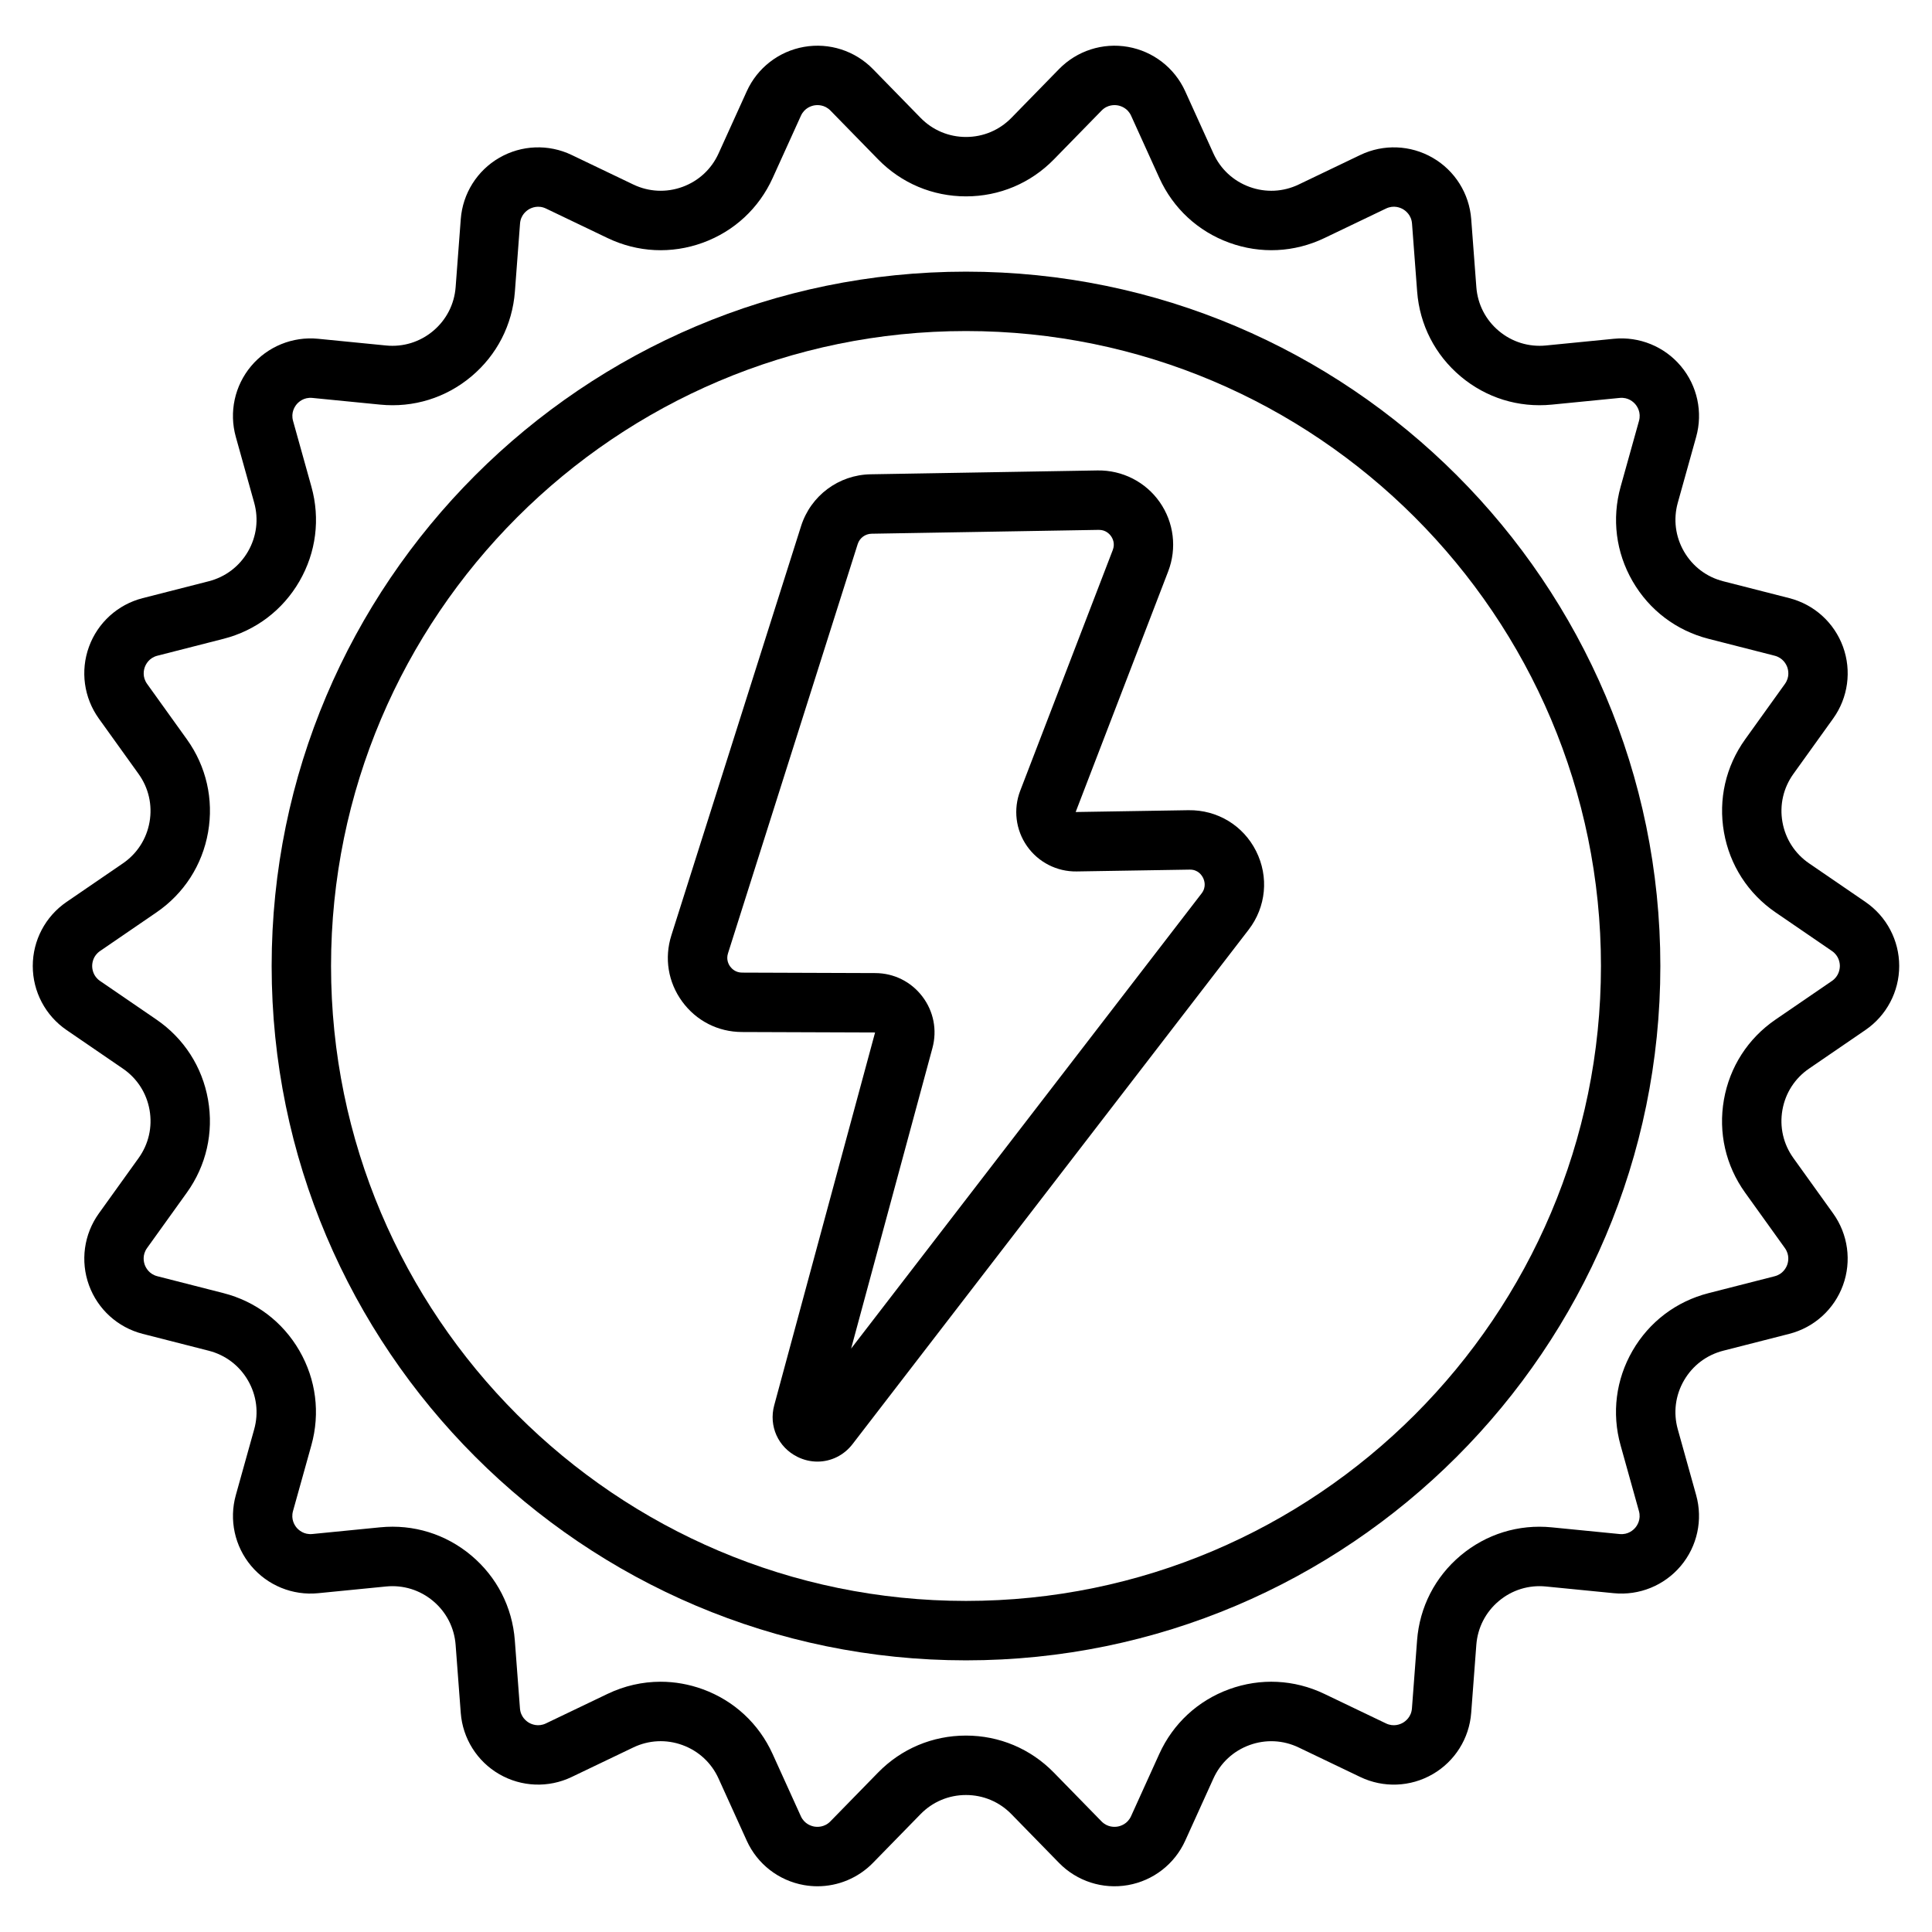 <?xml version="1.0" encoding="UTF-8"?>
<!-- Uploaded to: SVG Repo, www.svgrepo.com, Generator: SVG Repo Mixer Tools -->
<svg fill="#000000" width="800px" height="800px" version="1.1" viewBox="144 144 512 512" xmlns="http://www.w3.org/2000/svg">
 <g>
  <path d="m638.37 383.03-14.941-10.23c-3.766-2.578-6.277-6.477-7.066-10.973-0.789-4.496 0.242-9.016 2.902-12.727l10.535-14.676c3.965-5.523 4.941-12.633 2.617-19.023-2.324-6.387-7.644-11.207-14.23-12.887l-17.508-4.473c-4.422-1.129-8.117-3.93-10.402-7.883s-2.867-8.551-1.641-12.945l4.867-17.438c1.824-6.539 0.309-13.551-4.059-18.75-4.367-5.199-11.008-7.91-17.77-7.242l-17.996 1.777c-4.539 0.445-8.977-0.922-12.477-3.859s-5.613-7.062-5.957-11.621l-1.359-18.016c-0.512-6.773-4.328-12.852-10.211-16.25-5.883-3.402-13.055-3.68-19.18-0.742l-16.324 7.824c-4.113 1.973-8.742 2.199-13.031 0.637-4.285-1.562-7.688-4.707-9.57-8.863l-7.481-16.488c-2.809-6.188-8.477-10.582-15.168-11.758s-13.52 1.023-18.27 5.887l-12.613 12.918c-3.195 3.269-7.469 5.07-12.039 5.07s-8.848-1.801-12.039-5.07l-12.617-12.918c-4.746-4.863-11.578-7.062-18.27-5.887-6.691 1.176-12.363 5.57-15.168 11.758l-7.481 16.488c-1.883 4.156-5.285 7.301-9.57 8.863-4.289 1.559-8.914 1.332-13.027-0.637l-16.328-7.824c-6.125-2.938-13.297-2.66-19.18 0.742-5.883 3.402-9.699 9.477-10.211 16.25l-1.359 18.016c-0.344 4.555-2.461 8.684-5.961 11.621s-7.934 4.309-12.477 3.859l-17.996-1.777c-6.754-0.668-13.398 2.039-17.766 7.238-4.367 5.199-5.883 12.211-4.059 18.75l4.867 17.438c1.227 4.398 0.645 8.996-1.641 12.949s-5.981 6.75-10.402 7.883l-17.508 4.473c-6.586 1.684-11.906 6.5-14.23 12.891-2.324 6.387-1.348 13.5 2.617 19.023l10.535 14.68c2.66 3.707 3.691 8.227 2.902 12.723-0.789 4.496-3.301 8.395-7.066 10.973l-14.941 10.23c-5.598 3.832-8.941 10.176-8.941 16.965s3.344 13.129 8.945 16.965l14.941 10.23c3.766 2.578 6.277 6.477 7.066 10.973 0.789 4.496-0.242 9.016-2.902 12.727l-10.535 14.676c-3.965 5.523-4.941 12.633-2.617 19.023 2.324 6.387 7.644 11.207 14.23 12.891l17.508 4.473c4.422 1.129 8.117 3.93 10.402 7.883s2.867 8.551 1.641 12.945l-4.867 17.438c-1.824 6.539-0.309 13.551 4.059 18.75 4.367 5.199 11.012 7.91 17.766 7.238l17.992-1.777c4.547-0.449 8.977 0.922 12.477 3.859s5.613 7.062 5.957 11.621l1.359 18.012c0.512 6.773 4.328 12.852 10.211 16.25 5.883 3.402 13.051 3.68 19.18 0.742l16.328-7.824c4.113-1.973 8.742-2.199 13.027-0.637 4.289 1.562 7.688 4.707 9.57 8.863l7.481 16.488c2.805 6.188 8.477 10.582 15.168 11.758 1.188 0.207 2.379 0.312 3.562 0.312 5.488 0 10.801-2.199 14.707-6.195l12.617-12.918c3.191-3.269 7.469-5.07 12.039-5.07 4.57 0 8.848 1.801 12.039 5.07l12.617 12.918c4.746 4.863 11.578 7.062 18.27 5.887 6.691-1.176 12.363-5.57 15.168-11.758l7.477-16.488c1.883-4.156 5.281-7.301 9.57-8.863 4.289-1.562 8.914-1.336 13.027 0.637l16.328 7.824c6.125 2.938 13.297 2.66 19.18-0.742 5.883-3.402 9.699-9.477 10.211-16.25l1.359-18.016c0.344-4.555 2.461-8.684 5.957-11.621 3.5-2.938 7.934-4.312 12.477-3.859l17.996 1.777c6.762 0.668 13.398-2.039 17.77-7.242 4.367-5.199 5.883-12.211 4.059-18.75l-4.867-17.438c-1.227-4.398-0.645-8.996 1.641-12.945 2.285-3.953 5.981-6.75 10.402-7.883l17.508-4.473c6.586-1.684 11.906-6.5 14.23-12.891 2.324-6.387 1.348-13.5-2.617-19.023l-10.535-14.68c-2.66-3.711-3.691-8.23-2.902-12.727s3.301-8.395 7.066-10.973l14.941-10.23c5.602-3.836 8.945-10.176 8.945-16.965 0-6.781-3.34-13.125-8.941-16.961zm-8.898 20.941-14.941 10.23c-7.289 4.992-12.148 12.535-13.676 21.238-1.527 8.703 0.469 17.449 5.621 24.629l10.535 14.68c1.34 1.867 0.875 3.738 0.613 4.457s-1.109 2.453-3.336 3.019l-17.508 4.473c-8.562 2.188-15.711 7.606-20.137 15.254-4.422 7.648-5.551 16.551-3.176 25.059l4.867 17.438c0.617 2.211-0.461 3.809-0.953 4.394-0.492 0.586-1.879 1.922-4.164 1.695l-17.996-1.777c-8.805-0.871-17.375 1.785-24.148 7.469-6.773 5.688-10.867 13.672-11.535 22.492l-1.359 18.016c-0.172 2.289-1.73 3.426-2.394 3.809-0.66 0.383-2.422 1.168-4.496 0.172l-16.328-7.824c-7.965-3.816-16.918-4.254-25.219-1.234-8.297 3.019-14.875 9.113-18.523 17.156l-7.477 16.488c-0.949 2.09-2.801 2.625-3.555 2.754-0.754 0.133-2.676 0.262-4.281-1.379l-12.617-12.918c-6.18-6.328-14.457-9.816-23.305-9.816s-17.121 3.484-23.305 9.816l-12.617 12.918c-1.602 1.641-3.527 1.512-4.281 1.379-0.754-0.133-2.606-0.664-3.555-2.754l-7.481-16.488c-3.648-8.043-10.227-14.133-18.523-17.156-3.641-1.324-7.41-1.984-11.164-1.984-4.801 0-9.582 1.078-14.051 3.219l-16.328 7.824c-2.07 0.992-3.832 0.207-4.496-0.176-0.66-0.383-2.219-1.52-2.391-3.809l-1.359-18.016c-0.664-8.816-4.762-16.805-11.531-22.492-6.769-5.688-15.348-8.34-24.148-7.473l-17.992 1.777c-2.277 0.223-3.672-1.109-4.164-1.695-0.492-0.586-1.566-2.184-0.949-4.394l4.867-17.438c2.375-8.512 1.246-17.41-3.176-25.062-4.422-7.648-11.574-13.066-20.133-15.254l-17.508-4.473c-2.227-0.57-3.074-2.301-3.336-3.019s-0.727-2.59 0.613-4.457l10.535-14.676c5.152-7.18 7.148-15.926 5.621-24.629-1.527-8.703-6.387-16.246-13.676-21.238l-14.941-10.23c-1.883-1.285-2.09-3.203-2.09-3.965 0-0.766 0.203-2.68 2.098-3.977l14.941-10.23c7.289-4.992 12.148-12.535 13.676-21.238 1.527-8.703-0.469-17.449-5.617-24.629l-10.535-14.68c-1.34-1.867-0.875-3.738-0.613-4.457s1.109-2.453 3.336-3.019l17.508-4.473c8.562-2.188 15.711-7.606 20.133-15.254 4.422-7.648 5.551-16.551 3.176-25.062l-4.867-17.438c-0.617-2.211 0.461-3.809 0.949-4.394 0.492-0.586 1.875-1.922 4.164-1.695l17.996 1.777c8.797 0.867 17.375-1.785 24.148-7.469 6.769-5.688 10.867-13.672 11.535-22.492l1.359-18.016c0.172-2.289 1.73-3.426 2.391-3.809 0.66-0.383 2.426-1.164 4.492-0.176l16.328 7.824c7.965 3.816 16.918 4.254 25.219 1.234 8.297-3.019 14.879-9.113 18.523-17.156l7.481-16.488c0.949-2.09 2.801-2.625 3.555-2.754 0.75-0.133 2.676-0.262 4.281 1.379l12.617 12.918c6.18 6.328 14.457 9.816 23.305 9.816s17.121-3.484 23.305-9.816l12.617-12.918c1.602-1.641 3.523-1.512 4.281-1.379 0.754 0.133 2.606 0.664 3.555 2.754l7.481 16.488c3.648 8.043 10.227 14.133 18.523 17.152 8.301 3.019 17.254 2.582 25.219-1.234l16.324-7.824c2.07-0.992 3.832-0.211 4.496 0.176 0.66 0.383 2.219 1.52 2.394 3.809l1.359 18.016c0.668 8.816 4.762 16.805 11.535 22.492 6.769 5.688 15.34 8.336 24.148 7.473l17.992-1.777c2.289-0.227 3.672 1.109 4.164 1.695 0.492 0.586 1.566 2.184 0.953 4.394l-4.867 17.438c-2.375 8.512-1.25 17.41 3.176 25.062 4.422 7.648 11.574 13.066 20.133 15.254l17.508 4.473c2.223 0.57 3.074 2.301 3.336 3.019s0.727 2.594-0.613 4.457l-10.535 14.68c-5.152 7.18-7.148 15.926-5.621 24.629 1.531 8.703 6.387 16.246 13.676 21.238l14.941 10.23c1.891 1.297 2.098 3.211 2.098 3.977-0.012 0.762-0.215 2.68-2.109 3.973z"/>
  <path d="m400 215.99c-101.46 0-184.01 82.547-184.01 184.01 0 101.46 82.547 184.01 184.01 184.01 101.46 0 184.01-82.547 184.01-184.01 0.004-101.46-82.543-184.01-184-184.01zm0 352.27c-92.781 0-168.27-75.484-168.27-168.27 0-92.777 75.484-168.26 168.27-168.26s168.27 75.484 168.27 168.27c-0.004 92.781-75.484 168.26-168.27 168.26z"/>
  <path d="m458.98 358.71-29.918 0.484 24.523-63.781c2.352-6.117 1.512-12.973-2.242-18.344s-9.918-8.492-16.461-8.398l-60.164 1.02c-8.465 0.145-15.867 5.664-18.426 13.73l-34.371 108.45c-1.914 6.035-0.871 12.43 2.859 17.543 3.731 5.113 9.5 8.062 15.832 8.082l35.293 0.125-26.73 98.797c-1.492 5.512 1.039 11.129 6.152 13.664 1.711 0.848 3.519 1.258 5.301 1.258 3.547 0 6.981-1.621 9.301-4.633l104.96-136.31c4.652-6.039 5.414-14.027 1.992-20.84-3.418-6.812-10.285-10.949-17.902-10.844zm3.438 22.078-92.863 120.6 21.551-79.656c1.289-4.762 0.312-9.738-2.68-13.66-2.988-3.922-7.531-6.18-12.465-6.195l-35.293-0.125c-1.734-0.008-2.727-1.016-3.168-1.617-0.438-0.602-1.098-1.855-0.57-3.508l34.367-108.44c0.512-1.613 1.992-2.719 3.688-2.746l60.164-1.02h0.078c1.773 0 2.773 1.051 3.215 1.68 0.449 0.641 1.102 1.969 0.449 3.668l-24.523 63.781c-1.879 4.891-1.211 10.375 1.789 14.668 3.004 4.293 7.934 6.805 13.16 6.723l29.918-0.484c2.254-0.059 3.246 1.504 3.582 2.168 0.332 0.664 0.961 2.398-0.398 4.164z"/>
 </g>
</svg>